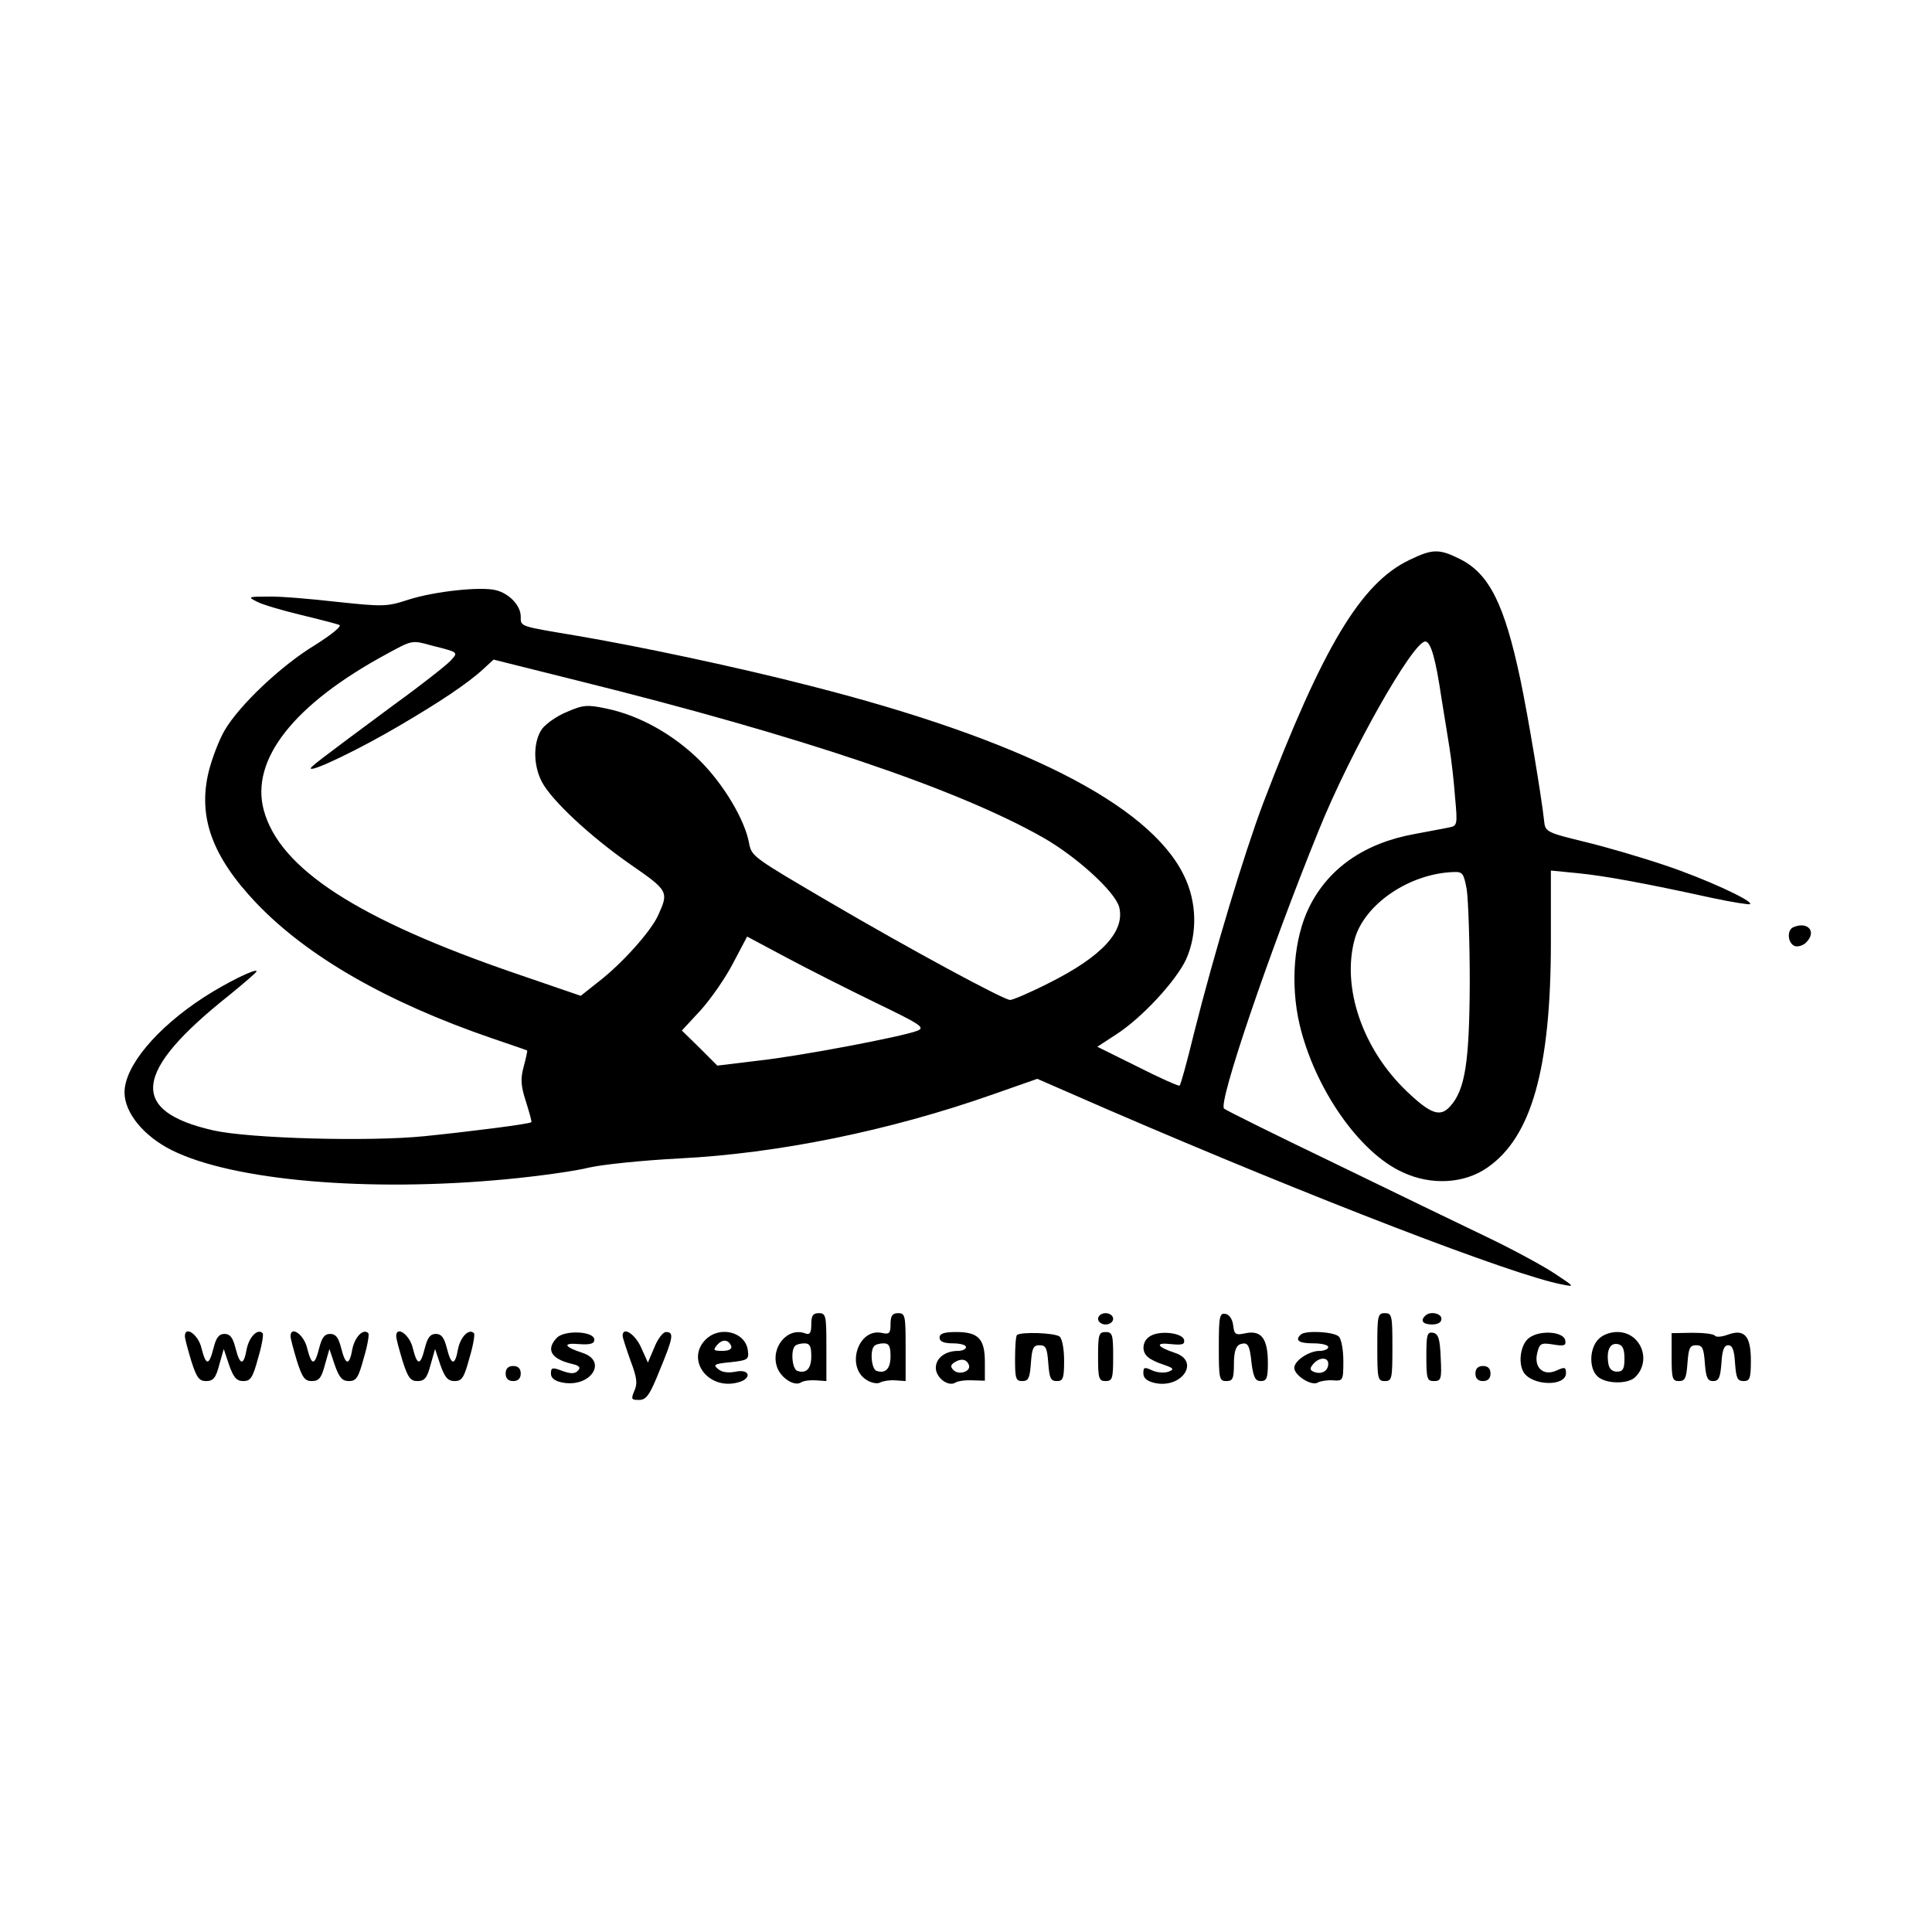 <?xml version="1.0" standalone="no"?>
<!DOCTYPE svg PUBLIC "-//W3C//DTD SVG 20010904//EN"
 "http://www.w3.org/TR/2001/REC-SVG-20010904/DTD/svg10.dtd">
<svg version="1.0" xmlns="http://www.w3.org/2000/svg"
 width="512pt" height="512pt" viewBox="0 0 512 512"
 preserveAspectRatio="xMidYMid meet">
<g transform="translate(0,512) scale(0.1,-0.1)"
fill="#000000" stroke="none">
<path d="M3735 3636 c-128 -61 -229 -229 -388 -646 -50 -133 -129 -394 -183
-609 -18 -74 -35 -136 -38 -138 -2 -2 -52 20 -111 50 l-107 53 49 32 c69 44
159 142 186 199 31 69 29 154 -6 224 -92 188 -433 360 -992 502 -186 48 -450
104 -615 132 -155 26 -150 24 -150 51 0 29 -30 61 -66 70 -40 10 -162 -3 -231
-25 -58 -19 -67 -19 -190 -6 -70 8 -153 15 -183 14 -52 0 -54 -1 -30 -13 14
-8 66 -23 115 -35 50 -12 96 -24 104 -27 8 -3 -19 -25 -65 -54 -89 -54 -200
-159 -239 -226 -14 -24 -33 -73 -42 -109 -29 -120 9 -225 127 -349 135 -141
345 -262 625 -358 50 -17 91 -31 92 -32 1 -1 -3 -20 -9 -42 -9 -33 -8 -51 6
-94 9 -29 16 -53 14 -54 -6 -5 -165 -25 -283 -37 -148 -15 -463 -6 -558 15
-227 51 -215 156 41 359 39 32 72 60 72 63 0 9 -78 -29 -140 -69 -126 -82
-210 -183 -210 -252 0 -54 51 -116 125 -153 162 -81 521 -112 888 -77 85 8
184 22 219 31 35 8 142 19 238 24 260 13 557 73 832 170 l117 41 188 -82 c542
-234 1074 -439 1203 -463 34 -7 33 -6 -20 29 -30 20 -111 64 -180 97 -69 33
-251 121 -405 196 -154 74 -285 139 -291 144 -17 13 119 413 251 738 84 208
249 499 282 500 15 0 28 -48 43 -150 7 -41 16 -100 21 -130 5 -30 12 -90 15
-132 7 -75 6 -77 -17 -81 -13 -3 -53 -10 -89 -17 -134 -24 -230 -91 -281 -195
-40 -82 -50 -202 -25 -310 40 -169 158 -340 274 -392 75 -35 163 -30 224 13
117 81 168 263 168 598 l0 189 71 -7 c72 -7 180 -27 358 -66 52 -11 96 -18 99
-16 8 9 -121 68 -226 103 -59 20 -154 48 -212 62 -103 25 -105 27 -108 56 -6
58 -43 281 -63 375 -42 198 -82 279 -159 318 -56 28 -73 28 -135 -2z m-2590
-227 c71 -18 70 -17 49 -40 -10 -11 -77 -64 -149 -116 -205 -152 -225 -167
-221 -170 7 -7 133 54 233 113 106 62 183 113 225 152 l26 24 224 -56 c588
-146 1004 -286 1233 -416 89 -51 190 -143 201 -184 16 -64 -46 -131 -186 -201
-49 -25 -96 -45 -103 -45 -17 0 -270 137 -473 256 -210 123 -212 124 -219 160
-11 61 -67 155 -129 217 -70 70 -161 121 -248 139 -51 11 -63 10 -104 -8 -26
-10 -56 -31 -67 -45 -24 -33 -25 -95 -1 -141 25 -48 127 -144 235 -219 101
-70 102 -72 72 -137 -20 -42 -94 -125 -156 -173 l-48 -38 -172 59 c-420 144
-626 278 -668 433 -36 134 80 281 326 414 68 37 66 37 120 22z m2742 -646 c4
-27 8 -138 8 -248 -1 -209 -12 -283 -52 -327 -26 -29 -51 -21 -114 39 -118
112 -174 276 -139 404 26 93 145 174 262 178 24 1 27 -3 35 -46z m-1567 -300
c122 -59 133 -66 110 -75 -43 -16 -311 -67 -422 -79 l-107 -13 -47 47 -47 46
50 54 c27 30 66 86 86 125 l37 70 103 -55 c56 -30 163 -84 237 -120z"/>
<path d="M4753 2663 c-18 -7 -16 -42 3 -50 8 -3 23 1 31 10 28 28 4 56 -34 40z"/>
<path d="M2150 1610 c0 -22 -4 -28 -15 -24 -48 19 -95 -38 -75 -91 11 -28 45
-49 62 -39 7 5 25 7 40 6 l28 -2 0 90 c0 83 -1 90 -20 90 -16 0 -20 -7 -20
-30z m0 -84 c0 -33 -13 -47 -37 -39 -14 5 -18 55 -6 66 3 4 15 7 25 7 14 0 18
-8 18 -34z"/>
<path d="M2360 1611 c0 -25 -3 -28 -25 -23 -61 11 -93 -89 -40 -124 13 -9 30
-12 37 -8 7 4 25 7 40 6 l28 -2 0 90 c0 83 -1 90 -20 90 -15 0 -20 -7 -20 -29z
m0 -85 c0 -33 -13 -47 -37 -39 -14 5 -18 55 -6 66 3 4 15 7 25 7 14 0 18 -8
18 -34z"/>
<path d="M2910 1625 c0 -8 9 -15 20 -15 11 0 20 7 20 15 0 8 -9 15 -20 15 -11
0 -20 -7 -20 -15z"/>
<path d="M3230 1551 c0 -84 1 -91 20 -91 17 0 20 7 20 45 0 32 5 47 15 52 22
8 27 0 32 -52 5 -35 10 -45 24 -45 16 0 19 8 19 48 0 64 -17 87 -58 79 -28 -6
-31 -4 -34 21 -2 16 -10 28 -20 30 -16 3 -18 -6 -18 -87z"/>
<path d="M3650 1550 c0 -83 1 -90 20 -90 19 0 20 7 20 90 0 83 -1 90 -20 90
-19 0 -20 -7 -20 -90z"/>
<path d="M3777 1633 c-14 -13 -6 -23 18 -23 16 0 25 6 25 15 0 15 -31 21 -43
8z"/>
<path d="M490 1579 c0 -7 8 -36 17 -66 14 -44 21 -53 39 -53 19 0 26 8 35 43
l12 42 14 -42 c12 -34 20 -43 38 -43 19 0 25 9 39 61 10 33 15 63 12 66 -13
13 -35 -9 -42 -41 -8 -46 -18 -46 -30 2 -7 27 -14 37 -29 37 -15 0 -22 -10
-29 -37 -12 -48 -20 -48 -32 -1 -8 36 -44 61 -44 32z"/>
<path d="M770 1579 c0 -7 8 -36 17 -66 14 -44 21 -53 39 -53 19 0 26 8 35 43
l12 42 14 -42 c12 -34 20 -43 38 -43 19 0 25 9 39 61 10 33 15 63 12 66 -13
13 -35 -9 -42 -41 -8 -46 -18 -46 -30 2 -7 27 -14 37 -29 37 -15 0 -22 -10
-29 -37 -12 -48 -20 -48 -32 -1 -8 36 -44 61 -44 32z"/>
<path d="M1050 1579 c0 -7 8 -36 17 -66 14 -44 21 -53 39 -53 19 0 26 8 35 43
l12 42 14 -42 c12 -34 20 -43 38 -43 19 0 25 9 39 61 10 33 15 63 12 66 -13
13 -35 -9 -42 -41 -8 -46 -18 -46 -30 2 -7 27 -14 37 -29 37 -15 0 -22 -10
-29 -37 -12 -48 -20 -48 -32 -1 -8 36 -44 61 -44 32z"/>
<path d="M1476 1575 c-30 -31 -16 -56 38 -69 22 -5 26 -10 17 -19 -8 -8 -19
-8 -41 0 -26 10 -30 9 -30 -7 0 -12 10 -20 31 -24 74 -14 121 57 52 79 -49 16
-53 27 -8 23 30 -2 40 1 40 12 0 22 -78 26 -99 5z"/>
<path d="M1650 1580 c0 -5 10 -35 21 -66 17 -45 19 -61 10 -80 -9 -22 -8 -24
12 -24 20 0 29 13 55 78 36 87 39 102 17 102 -8 0 -22 -18 -31 -41 l-17 -40
-18 40 c-16 36 -49 57 -49 31z"/>
<path d="M1870 1570 c-53 -53 6 -134 84 -114 39 9 35 37 -4 29 -20 -4 -37 -2
-47 7 -14 11 -10 14 33 18 45 5 49 7 46 30 -5 50 -74 68 -112 30z m68 -18 c2
-7 -7 -12 -23 -12 -24 0 -26 2 -15 15 14 17 31 16 38 -3z"/>
<path d="M2490 1575 c0 -10 11 -15 35 -15 19 0 35 -4 35 -10 0 -5 -9 -10 -21
-10 -34 0 -59 -19 -59 -45 0 -26 33 -51 52 -39 6 4 26 7 45 6 l33 -1 0 49 c0
62 -17 80 -76 80 -32 0 -44 -4 -44 -15z m78 -73 c5 -17 -27 -27 -41 -13 -9 9
-8 14 3 21 18 11 32 8 38 -8z"/>
<path d="M2695 1582 c-3 -3 -5 -32 -5 -64 0 -51 2 -58 19 -58 17 0 20 8 23 48
3 39 6 47 23 47 17 0 20 -8 23 -47 3 -40 6 -48 23 -48 16 0 19 7 19 54 0 31
-5 58 -12 64 -13 10 -103 13 -113 4z"/>
<path d="M2910 1525 c0 -58 2 -65 20 -65 18 0 20 7 20 65 0 58 -2 65 -20 65
-18 0 -20 -7 -20 -65z"/>
<path d="M3048 1579 c-21 -12 -24 -42 -5 -56 6 -6 26 -15 42 -20 26 -9 27 -12
12 -18 -10 -4 -29 -3 -43 3 -21 10 -24 9 -24 -7 0 -13 9 -21 30 -26 72 -16
122 58 53 80 -48 16 -53 28 -10 23 30 -3 37 -1 35 11 -4 19 -65 26 -90 10z"/>
<path d="M3447 1583 c-16 -15 -5 -23 33 -23 22 0 40 -4 40 -10 0 -5 -10 -10
-23 -10 -28 0 -67 -26 -67 -45 0 -20 46 -49 62 -39 7 4 25 7 40 6 27 -2 28 -1
28 51 0 29 -5 58 -12 65 -13 13 -90 17 -101 5z m73 -77 c0 -19 -17 -29 -37
-22 -12 5 -13 9 -3 21 16 19 40 19 40 1z"/>
<path d="M3780 1526 c0 -60 2 -66 20 -66 19 0 21 5 18 62 -2 50 -6 63 -20 66
-16 3 -18 -5 -18 -62z"/>
<path d="M4053 1575 c-23 -16 -31 -66 -15 -92 23 -36 112 -38 112 -2 0 16 -3
17 -25 7 -35 -16 -61 8 -51 47 6 25 10 27 42 22 29 -5 35 -3 32 11 -4 23 -66
28 -95 7z"/>
<path d="M4235 1570 c-23 -25 -24 -76 -2 -97 21 -21 82 -22 101 -2 44 44 14
119 -48 119 -20 0 -40 -8 -51 -20z m70 -50 c0 -28 -4 -35 -20 -35 -13 0 -21 8
-23 23 -5 34 5 54 25 50 13 -2 18 -13 18 -38z"/>
<path d="M4430 1524 c0 -57 2 -64 19 -64 17 0 20 8 23 48 3 39 6 47 23 47 17
0 20 -8 23 -47 3 -39 7 -48 22 -48 15 0 19 9 22 48 2 34 7 47 18 47 11 0 16
-13 18 -47 3 -40 6 -48 23 -48 16 0 19 7 19 54 0 66 -17 85 -61 69 -16 -6 -31
-7 -34 -3 -3 5 -30 8 -60 8 l-55 -1 0 -63z"/>
<path d="M1340 1480 c0 -13 7 -20 20 -20 13 0 20 7 20 20 0 13 -7 20 -20 20
-13 0 -20 -7 -20 -20z"/>
<path d="M3910 1480 c0 -13 7 -20 20 -20 13 0 20 7 20 20 0 13 -7 20 -20 20
-13 0 -20 -7 -20 -20z"/>
</g>
</svg>
